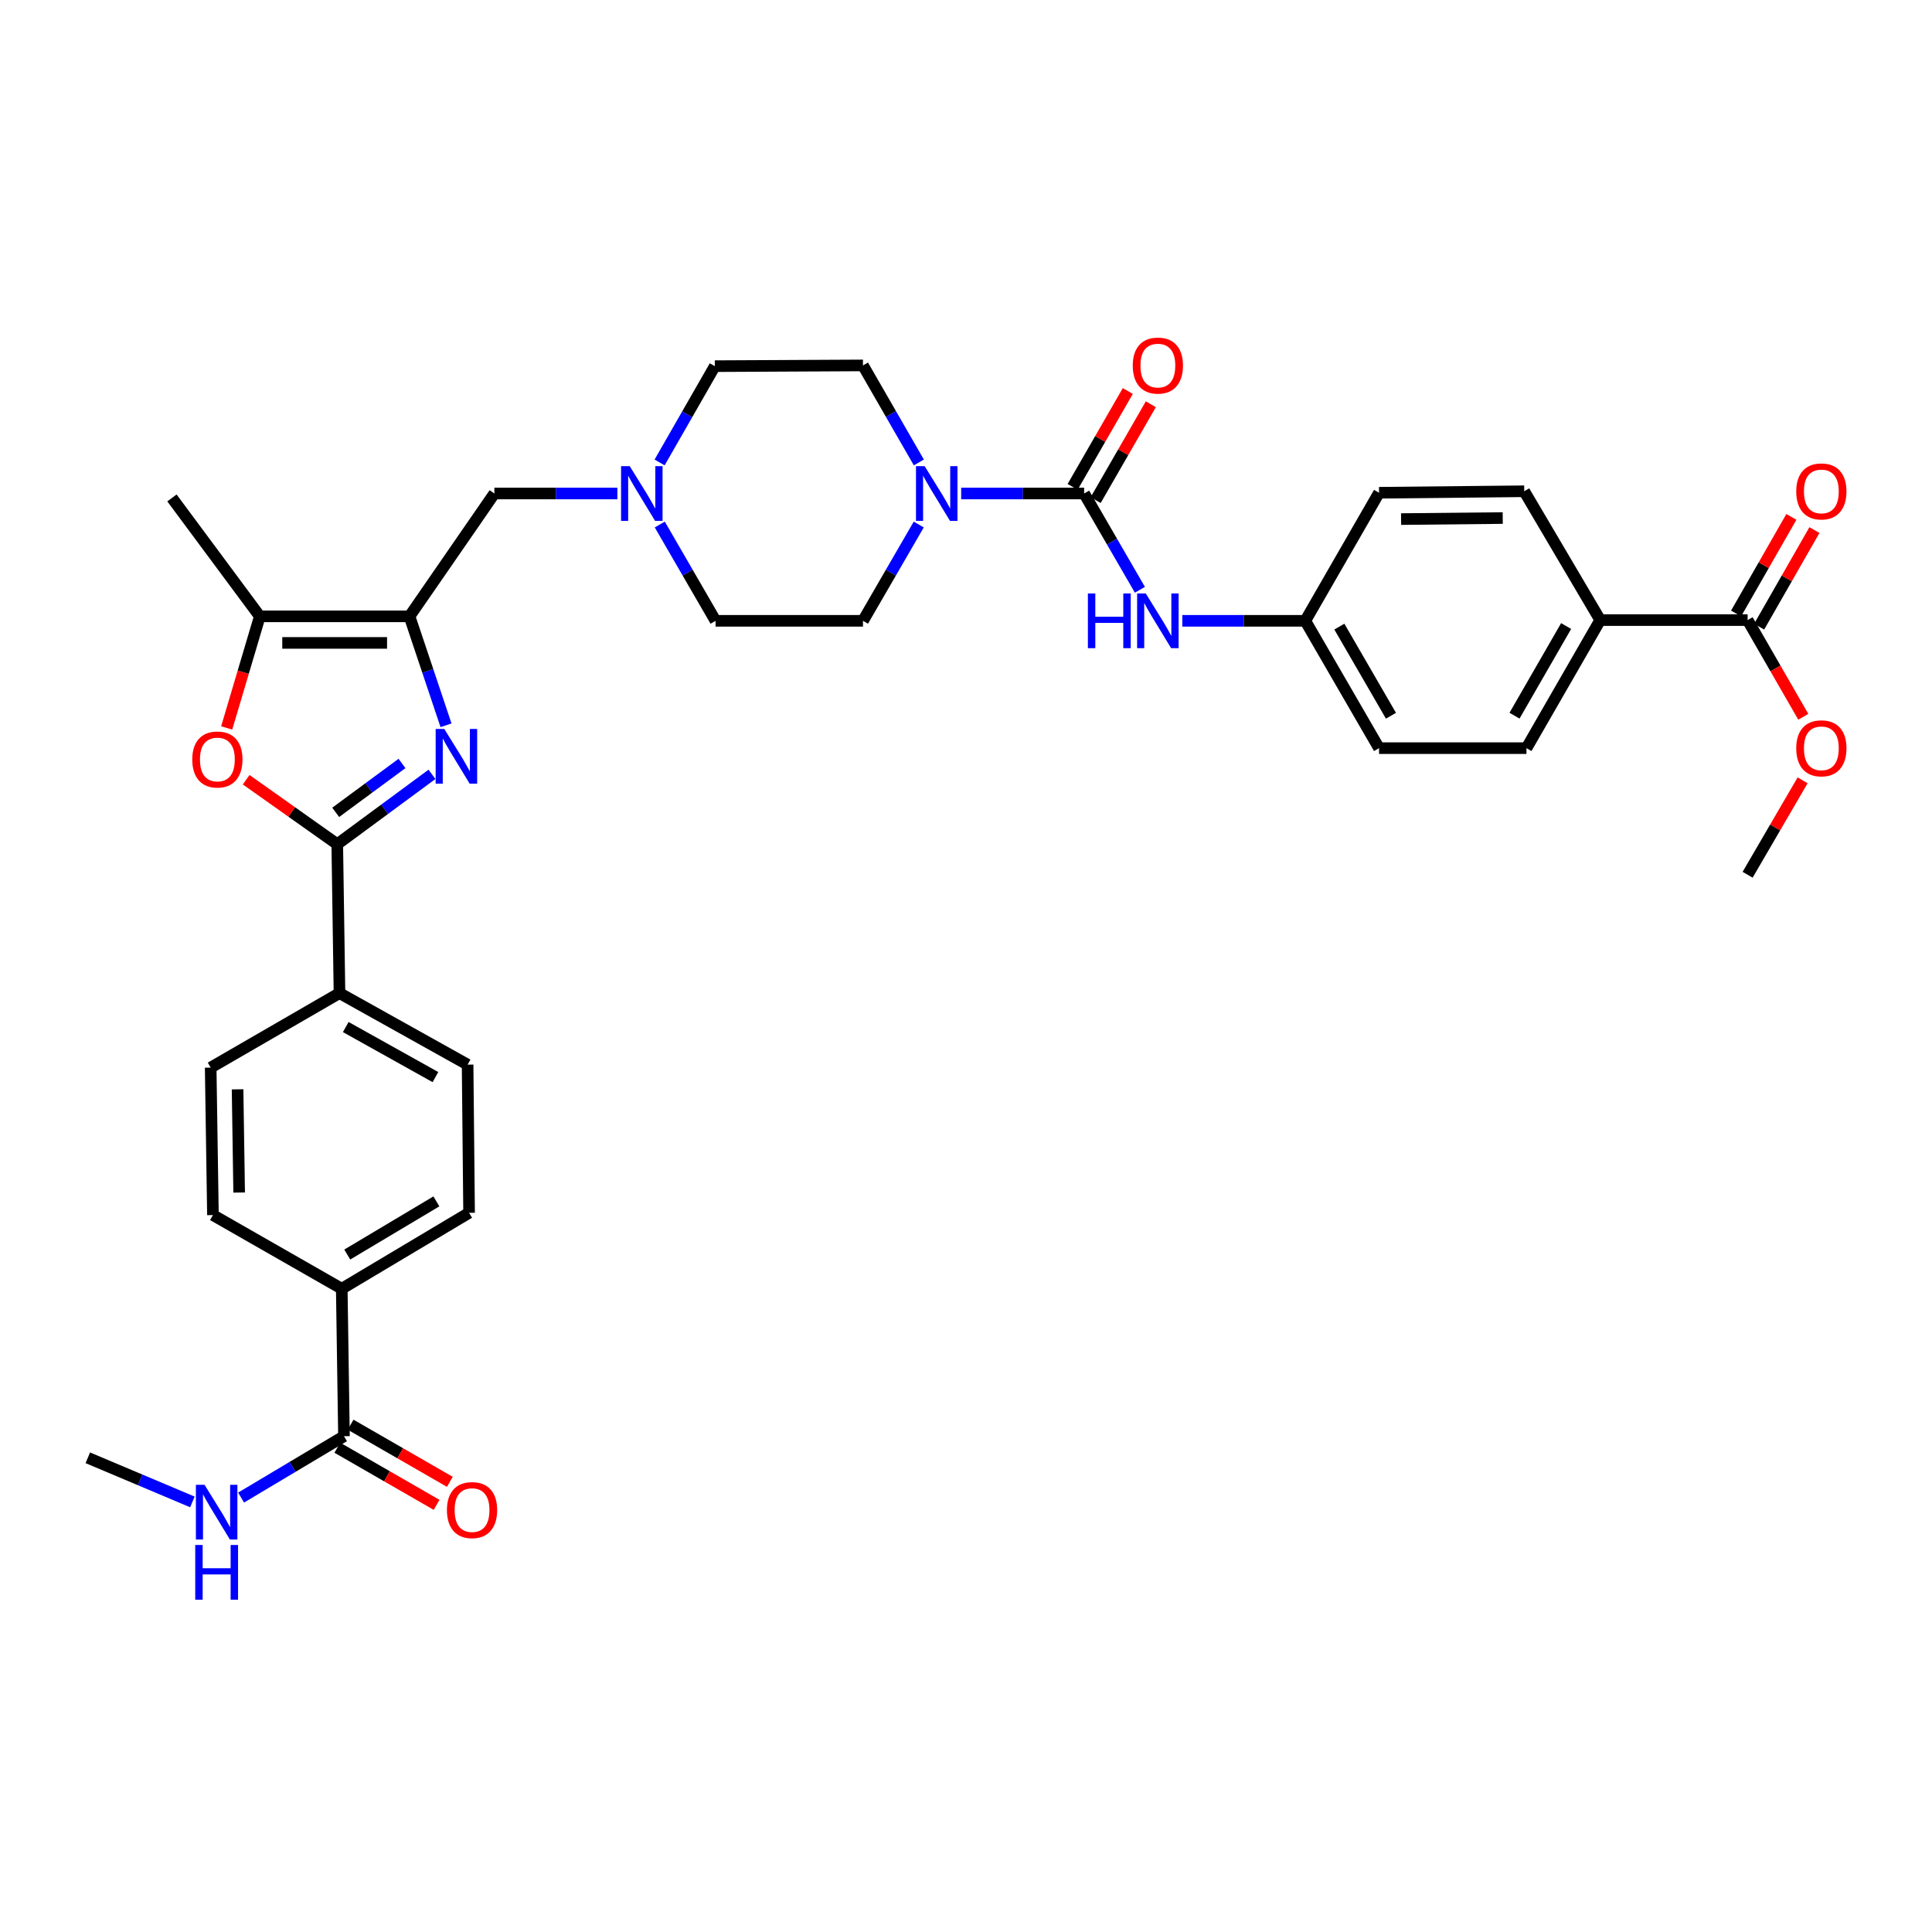 <?xml version='1.0' encoding='iso-8859-1'?>
<svg version='1.1' baseProfile='full'
              xmlns='http://www.w3.org/2000/svg'
                      xmlns:rdkit='http://www.rdkit.org/xml'
                      xmlns:xlink='http://www.w3.org/1999/xlink'
                  xml:space='preserve'
width='1000px' height='1000px' viewBox='0 0 1000 1000'>
<!-- END OF HEADER -->
<rect style='opacity:1.0;fill:#FFFFFF;stroke:none' width='1000' height='1000' x='0' y='0'> </rect>
<path class='bond-0' d='M 230.854,375.403 L 221.406,347.212' style='fill:none;fill-rule:evenodd;stroke:#0000FF;stroke-width:6px;stroke-linecap:butt;stroke-linejoin:miter;stroke-opacity:1' />
<path class='bond-0' d='M 221.406,347.212 L 211.959,319.021' style='fill:none;fill-rule:evenodd;stroke:#000000;stroke-width:6px;stroke-linecap:butt;stroke-linejoin:miter;stroke-opacity:1' />
<path class='bond-1' d='M 223.584,400.807 L 199.074,418.882' style='fill:none;fill-rule:evenodd;stroke:#0000FF;stroke-width:6px;stroke-linecap:butt;stroke-linejoin:miter;stroke-opacity:1' />
<path class='bond-1' d='M 199.074,418.882 L 174.564,436.957' style='fill:none;fill-rule:evenodd;stroke:#000000;stroke-width:6px;stroke-linecap:butt;stroke-linejoin:miter;stroke-opacity:1' />
<path class='bond-1' d='M 208.071,395.165 L 190.914,407.817' style='fill:none;fill-rule:evenodd;stroke:#0000FF;stroke-width:6px;stroke-linecap:butt;stroke-linejoin:miter;stroke-opacity:1' />
<path class='bond-1' d='M 190.914,407.817 L 173.757,420.47' style='fill:none;fill-rule:evenodd;stroke:#000000;stroke-width:6px;stroke-linecap:butt;stroke-linejoin:miter;stroke-opacity:1' />
<path class='bond-4' d='M 211.959,319.021 L 134.481,319.021' style='fill:none;fill-rule:evenodd;stroke:#000000;stroke-width:6px;stroke-linecap:butt;stroke-linejoin:miter;stroke-opacity:1' />
<path class='bond-4' d='M 200.337,332.769 L 146.103,332.769' style='fill:none;fill-rule:evenodd;stroke:#000000;stroke-width:6px;stroke-linecap:butt;stroke-linejoin:miter;stroke-opacity:1' />
<path class='bond-10' d='M 211.959,319.021 L 255.891,255.429' style='fill:none;fill-rule:evenodd;stroke:#000000;stroke-width:6px;stroke-linecap:butt;stroke-linejoin:miter;stroke-opacity:1' />
<path class='bond-3' d='M 174.564,436.957 L 150.99,420.268' style='fill:none;fill-rule:evenodd;stroke:#000000;stroke-width:6px;stroke-linecap:butt;stroke-linejoin:miter;stroke-opacity:1' />
<path class='bond-3' d='M 150.99,420.268 L 127.415,403.58' style='fill:none;fill-rule:evenodd;stroke:#FF0000;stroke-width:6px;stroke-linecap:butt;stroke-linejoin:miter;stroke-opacity:1' />
<path class='bond-11' d='M 174.564,436.957 L 175.717,514.037' style='fill:none;fill-rule:evenodd;stroke:#000000;stroke-width:6px;stroke-linecap:butt;stroke-linejoin:miter;stroke-opacity:1' />
<path class='bond-2' d='M 561.152,255.429 L 529.325,255.429' style='fill:none;fill-rule:evenodd;stroke:#000000;stroke-width:6px;stroke-linecap:butt;stroke-linejoin:miter;stroke-opacity:1' />
<path class='bond-2' d='M 529.325,255.429 L 497.498,255.429' style='fill:none;fill-rule:evenodd;stroke:#0000FF;stroke-width:6px;stroke-linecap:butt;stroke-linejoin:miter;stroke-opacity:1' />
<path class='bond-6' d='M 561.152,255.429 L 575.581,280.35' style='fill:none;fill-rule:evenodd;stroke:#000000;stroke-width:6px;stroke-linecap:butt;stroke-linejoin:miter;stroke-opacity:1' />
<path class='bond-6' d='M 575.581,280.35 L 590.01,305.272' style='fill:none;fill-rule:evenodd;stroke:#0000FF;stroke-width:6px;stroke-linecap:butt;stroke-linejoin:miter;stroke-opacity:1' />
<path class='bond-14' d='M 567.109,258.858 L 581.39,234.05' style='fill:none;fill-rule:evenodd;stroke:#000000;stroke-width:6px;stroke-linecap:butt;stroke-linejoin:miter;stroke-opacity:1' />
<path class='bond-14' d='M 581.39,234.05 L 595.671,209.242' style='fill:none;fill-rule:evenodd;stroke:#FF0000;stroke-width:6px;stroke-linecap:butt;stroke-linejoin:miter;stroke-opacity:1' />
<path class='bond-14' d='M 555.194,251.999 L 569.475,227.191' style='fill:none;fill-rule:evenodd;stroke:#000000;stroke-width:6px;stroke-linecap:butt;stroke-linejoin:miter;stroke-opacity:1' />
<path class='bond-14' d='M 569.475,227.191 L 583.756,202.383' style='fill:none;fill-rule:evenodd;stroke:#FF0000;stroke-width:6px;stroke-linecap:butt;stroke-linejoin:miter;stroke-opacity:1' />
<path class='bond-35' d='M 117.338,376.782 L 125.909,347.901' style='fill:none;fill-rule:evenodd;stroke:#FF0000;stroke-width:6px;stroke-linecap:butt;stroke-linejoin:miter;stroke-opacity:1' />
<path class='bond-35' d='M 125.909,347.901 L 134.481,319.021' style='fill:none;fill-rule:evenodd;stroke:#000000;stroke-width:6px;stroke-linecap:butt;stroke-linejoin:miter;stroke-opacity:1' />
<path class='bond-32' d='M 134.481,319.021 L 88.998,257.728' style='fill:none;fill-rule:evenodd;stroke:#000000;stroke-width:6px;stroke-linecap:butt;stroke-linejoin:miter;stroke-opacity:1' />
<path class='bond-5' d='M 475.546,271.493 L 461.111,296.414' style='fill:none;fill-rule:evenodd;stroke:#0000FF;stroke-width:6px;stroke-linecap:butt;stroke-linejoin:miter;stroke-opacity:1' />
<path class='bond-5' d='M 461.111,296.414 L 446.676,321.336' style='fill:none;fill-rule:evenodd;stroke:#000000;stroke-width:6px;stroke-linecap:butt;stroke-linejoin:miter;stroke-opacity:1' />
<path class='bond-37' d='M 475.595,239.357 L 461.135,214.248' style='fill:none;fill-rule:evenodd;stroke:#0000FF;stroke-width:6px;stroke-linecap:butt;stroke-linejoin:miter;stroke-opacity:1' />
<path class='bond-37' d='M 461.135,214.248 L 446.676,189.14' style='fill:none;fill-rule:evenodd;stroke:#000000;stroke-width:6px;stroke-linecap:butt;stroke-linejoin:miter;stroke-opacity:1' />
<path class='bond-23' d='M 611.958,321.336 L 643.789,321.336' style='fill:none;fill-rule:evenodd;stroke:#0000FF;stroke-width:6px;stroke-linecap:butt;stroke-linejoin:miter;stroke-opacity:1' />
<path class='bond-23' d='M 643.789,321.336 L 675.62,321.336' style='fill:none;fill-rule:evenodd;stroke:#000000;stroke-width:6px;stroke-linecap:butt;stroke-linejoin:miter;stroke-opacity:1' />
<path class='bond-7' d='M 319.553,255.429 L 287.722,255.429' style='fill:none;fill-rule:evenodd;stroke:#0000FF;stroke-width:6px;stroke-linecap:butt;stroke-linejoin:miter;stroke-opacity:1' />
<path class='bond-7' d='M 287.722,255.429 L 255.891,255.429' style='fill:none;fill-rule:evenodd;stroke:#000000;stroke-width:6px;stroke-linecap:butt;stroke-linejoin:miter;stroke-opacity:1' />
<path class='bond-27' d='M 341.408,239.37 L 355.696,214.446' style='fill:none;fill-rule:evenodd;stroke:#0000FF;stroke-width:6px;stroke-linecap:butt;stroke-linejoin:miter;stroke-opacity:1' />
<path class='bond-27' d='M 355.696,214.446 L 369.985,189.522' style='fill:none;fill-rule:evenodd;stroke:#000000;stroke-width:6px;stroke-linecap:butt;stroke-linejoin:miter;stroke-opacity:1' />
<path class='bond-28' d='M 341.503,271.493 L 355.935,296.414' style='fill:none;fill-rule:evenodd;stroke:#0000FF;stroke-width:6px;stroke-linecap:butt;stroke-linejoin:miter;stroke-opacity:1' />
<path class='bond-28' d='M 355.935,296.414 L 370.367,321.336' style='fill:none;fill-rule:evenodd;stroke:#000000;stroke-width:6px;stroke-linecap:butt;stroke-linejoin:miter;stroke-opacity:1' />
<path class='bond-8' d='M 178.039,743.378 L 176.894,667.053' style='fill:none;fill-rule:evenodd;stroke:#000000;stroke-width:6px;stroke-linecap:butt;stroke-linejoin:miter;stroke-opacity:1' />
<path class='bond-17' d='M 174.61,749.336 L 200.298,764.123' style='fill:none;fill-rule:evenodd;stroke:#000000;stroke-width:6px;stroke-linecap:butt;stroke-linejoin:miter;stroke-opacity:1' />
<path class='bond-17' d='M 200.298,764.123 L 225.986,778.91' style='fill:none;fill-rule:evenodd;stroke:#FF0000;stroke-width:6px;stroke-linecap:butt;stroke-linejoin:miter;stroke-opacity:1' />
<path class='bond-17' d='M 181.469,737.421 L 207.157,752.208' style='fill:none;fill-rule:evenodd;stroke:#000000;stroke-width:6px;stroke-linecap:butt;stroke-linejoin:miter;stroke-opacity:1' />
<path class='bond-17' d='M 207.157,752.208 L 232.845,766.995' style='fill:none;fill-rule:evenodd;stroke:#FF0000;stroke-width:6px;stroke-linecap:butt;stroke-linejoin:miter;stroke-opacity:1' />
<path class='bond-24' d='M 178.039,743.378 L 151.415,759.259' style='fill:none;fill-rule:evenodd;stroke:#000000;stroke-width:6px;stroke-linecap:butt;stroke-linejoin:miter;stroke-opacity:1' />
<path class='bond-24' d='M 151.415,759.259 L 124.791,775.139' style='fill:none;fill-rule:evenodd;stroke:#0000FF;stroke-width:6px;stroke-linecap:butt;stroke-linejoin:miter;stroke-opacity:1' />
<path class='bond-9' d='M 904.563,320.954 L 828.269,320.954' style='fill:none;fill-rule:evenodd;stroke:#000000;stroke-width:6px;stroke-linecap:butt;stroke-linejoin:miter;stroke-opacity:1' />
<path class='bond-18' d='M 910.529,324.368 L 924.838,299.37' style='fill:none;fill-rule:evenodd;stroke:#000000;stroke-width:6px;stroke-linecap:butt;stroke-linejoin:miter;stroke-opacity:1' />
<path class='bond-18' d='M 924.838,299.37 L 939.147,274.371' style='fill:none;fill-rule:evenodd;stroke:#FF0000;stroke-width:6px;stroke-linecap:butt;stroke-linejoin:miter;stroke-opacity:1' />
<path class='bond-18' d='M 898.597,317.539 L 912.906,292.54' style='fill:none;fill-rule:evenodd;stroke:#000000;stroke-width:6px;stroke-linecap:butt;stroke-linejoin:miter;stroke-opacity:1' />
<path class='bond-18' d='M 912.906,292.54 L 927.215,267.541' style='fill:none;fill-rule:evenodd;stroke:#FF0000;stroke-width:6px;stroke-linecap:butt;stroke-linejoin:miter;stroke-opacity:1' />
<path class='bond-29' d='M 904.563,320.954 L 918.973,345.982' style='fill:none;fill-rule:evenodd;stroke:#000000;stroke-width:6px;stroke-linecap:butt;stroke-linejoin:miter;stroke-opacity:1' />
<path class='bond-29' d='M 918.973,345.982 L 933.383,371.01' style='fill:none;fill-rule:evenodd;stroke:#FF0000;stroke-width:6px;stroke-linecap:butt;stroke-linejoin:miter;stroke-opacity:1' />
<path class='bond-19' d='M 175.717,514.037 L 109.047,552.593' style='fill:none;fill-rule:evenodd;stroke:#000000;stroke-width:6px;stroke-linecap:butt;stroke-linejoin:miter;stroke-opacity:1' />
<path class='bond-20' d='M 175.717,514.037 L 242.029,551.05' style='fill:none;fill-rule:evenodd;stroke:#000000;stroke-width:6px;stroke-linecap:butt;stroke-linejoin:miter;stroke-opacity:1' />
<path class='bond-20' d='M 178.964,531.594 L 225.382,557.503' style='fill:none;fill-rule:evenodd;stroke:#000000;stroke-width:6px;stroke-linecap:butt;stroke-linejoin:miter;stroke-opacity:1' />
<path class='bond-12' d='M 176.894,667.053 L 242.8,627.742' style='fill:none;fill-rule:evenodd;stroke:#000000;stroke-width:6px;stroke-linecap:butt;stroke-linejoin:miter;stroke-opacity:1' />
<path class='bond-12' d='M 179.737,649.349 L 225.872,621.831' style='fill:none;fill-rule:evenodd;stroke:#000000;stroke-width:6px;stroke-linecap:butt;stroke-linejoin:miter;stroke-opacity:1' />
<path class='bond-36' d='M 176.894,667.053 L 110.216,628.918' style='fill:none;fill-rule:evenodd;stroke:#000000;stroke-width:6px;stroke-linecap:butt;stroke-linejoin:miter;stroke-opacity:1' />
<path class='bond-13' d='M 828.269,320.954 L 790.095,387.242' style='fill:none;fill-rule:evenodd;stroke:#000000;stroke-width:6px;stroke-linecap:butt;stroke-linejoin:miter;stroke-opacity:1' />
<path class='bond-13' d='M 810.629,324.036 L 783.908,370.438' style='fill:none;fill-rule:evenodd;stroke:#000000;stroke-width:6px;stroke-linecap:butt;stroke-linejoin:miter;stroke-opacity:1' />
<path class='bond-38' d='M 828.269,320.954 L 788.942,254.276' style='fill:none;fill-rule:evenodd;stroke:#000000;stroke-width:6px;stroke-linecap:butt;stroke-linejoin:miter;stroke-opacity:1' />
<path class='bond-15' d='M 446.676,189.14 L 369.985,189.522' style='fill:none;fill-rule:evenodd;stroke:#000000;stroke-width:6px;stroke-linecap:butt;stroke-linejoin:miter;stroke-opacity:1' />
<path class='bond-16' d='M 446.676,321.336 L 370.367,321.336' style='fill:none;fill-rule:evenodd;stroke:#000000;stroke-width:6px;stroke-linecap:butt;stroke-linejoin:miter;stroke-opacity:1' />
<path class='bond-22' d='M 109.047,552.593 L 110.216,628.918' style='fill:none;fill-rule:evenodd;stroke:#000000;stroke-width:6px;stroke-linecap:butt;stroke-linejoin:miter;stroke-opacity:1' />
<path class='bond-22' d='M 122.969,563.831 L 123.787,617.259' style='fill:none;fill-rule:evenodd;stroke:#000000;stroke-width:6px;stroke-linecap:butt;stroke-linejoin:miter;stroke-opacity:1' />
<path class='bond-21' d='M 242.029,551.05 L 242.8,627.742' style='fill:none;fill-rule:evenodd;stroke:#000000;stroke-width:6px;stroke-linecap:butt;stroke-linejoin:miter;stroke-opacity:1' />
<path class='bond-30' d='M 675.62,321.336 L 713.786,255.047' style='fill:none;fill-rule:evenodd;stroke:#000000;stroke-width:6px;stroke-linecap:butt;stroke-linejoin:miter;stroke-opacity:1' />
<path class='bond-31' d='M 675.62,321.336 L 713.786,387.242' style='fill:none;fill-rule:evenodd;stroke:#000000;stroke-width:6px;stroke-linecap:butt;stroke-linejoin:miter;stroke-opacity:1' />
<path class='bond-31' d='M 693.242,324.332 L 719.958,370.467' style='fill:none;fill-rule:evenodd;stroke:#000000;stroke-width:6px;stroke-linecap:butt;stroke-linejoin:miter;stroke-opacity:1' />
<path class='bond-33' d='M 99.583,777.394 L 72.519,765.973' style='fill:none;fill-rule:evenodd;stroke:#0000FF;stroke-width:6px;stroke-linecap:butt;stroke-linejoin:miter;stroke-opacity:1' />
<path class='bond-33' d='M 72.519,765.973 L 45.455,754.552' style='fill:none;fill-rule:evenodd;stroke:#000000;stroke-width:6px;stroke-linecap:butt;stroke-linejoin:miter;stroke-opacity:1' />
<path class='bond-25' d='M 788.942,254.276 L 713.786,255.047' style='fill:none;fill-rule:evenodd;stroke:#000000;stroke-width:6px;stroke-linecap:butt;stroke-linejoin:miter;stroke-opacity:1' />
<path class='bond-25' d='M 777.81,268.139 L 725.2,268.679' style='fill:none;fill-rule:evenodd;stroke:#000000;stroke-width:6px;stroke-linecap:butt;stroke-linejoin:miter;stroke-opacity:1' />
<path class='bond-26' d='M 790.095,387.242 L 713.786,387.242' style='fill:none;fill-rule:evenodd;stroke:#000000;stroke-width:6px;stroke-linecap:butt;stroke-linejoin:miter;stroke-opacity:1' />
<path class='bond-34' d='M 933.029,403.898 L 918.796,428.336' style='fill:none;fill-rule:evenodd;stroke:#FF0000;stroke-width:6px;stroke-linecap:butt;stroke-linejoin:miter;stroke-opacity:1' />
<path class='bond-34' d='M 918.796,428.336 L 904.563,452.775' style='fill:none;fill-rule:evenodd;stroke:#000000;stroke-width:6px;stroke-linecap:butt;stroke-linejoin:miter;stroke-opacity:1' />
<path  class='atom-0' d='M 229.979 377.314
L 239.259 392.314
Q 240.179 393.794, 241.659 396.474
Q 243.139 399.154, 243.219 399.314
L 243.219 377.314
L 246.979 377.314
L 246.979 405.634
L 243.099 405.634
L 233.139 389.234
Q 231.979 387.314, 230.739 385.114
Q 229.539 382.914, 229.179 382.234
L 229.179 405.634
L 225.499 405.634
L 225.499 377.314
L 229.979 377.314
' fill='#0000FF'/>
<path  class='atom-4' d='M 99.514 393.112
Q 99.514 386.312, 102.875 382.512
Q 106.235 378.712, 112.515 378.712
Q 118.795 378.712, 122.155 382.512
Q 125.515 386.312, 125.515 393.112
Q 125.515 399.992, 122.115 403.912
Q 118.715 407.792, 112.515 407.792
Q 106.275 407.792, 102.875 403.912
Q 99.514 400.032, 99.514 393.112
M 112.515 404.592
Q 116.835 404.592, 119.155 401.712
Q 121.515 398.792, 121.515 393.112
Q 121.515 387.552, 119.155 384.752
Q 116.835 381.912, 112.515 381.912
Q 108.195 381.912, 105.835 384.712
Q 103.515 387.512, 103.515 393.112
Q 103.515 398.832, 105.835 401.712
Q 108.195 404.592, 112.515 404.592
' fill='#FF0000'/>
<path  class='atom-6' d='M 478.59 241.269
L 487.87 256.269
Q 488.79 257.749, 490.27 260.429
Q 491.75 263.109, 491.83 263.269
L 491.83 241.269
L 495.59 241.269
L 495.59 269.589
L 491.71 269.589
L 481.75 253.189
Q 480.59 251.269, 479.35 249.069
Q 478.15 246.869, 477.79 246.189
L 477.79 269.589
L 474.11 269.589
L 474.11 241.269
L 478.59 241.269
' fill='#0000FF'/>
<path  class='atom-7' d='M 563.09 307.176
L 566.93 307.176
L 566.93 319.216
L 581.41 319.216
L 581.41 307.176
L 585.25 307.176
L 585.25 335.496
L 581.41 335.496
L 581.41 322.416
L 566.93 322.416
L 566.93 335.496
L 563.09 335.496
L 563.09 307.176
' fill='#0000FF'/>
<path  class='atom-7' d='M 593.05 307.176
L 602.33 322.176
Q 603.25 323.656, 604.73 326.336
Q 606.21 329.016, 606.29 329.176
L 606.29 307.176
L 610.05 307.176
L 610.05 335.496
L 606.17 335.496
L 596.21 319.096
Q 595.05 317.176, 593.81 314.976
Q 592.61 312.776, 592.25 312.096
L 592.25 335.496
L 588.57 335.496
L 588.57 307.176
L 593.05 307.176
' fill='#0000FF'/>
<path  class='atom-8' d='M 325.941 241.269
L 335.221 256.269
Q 336.141 257.749, 337.621 260.429
Q 339.101 263.109, 339.181 263.269
L 339.181 241.269
L 342.941 241.269
L 342.941 269.589
L 339.061 269.589
L 329.101 253.189
Q 327.941 251.269, 326.701 249.069
Q 325.501 246.869, 325.141 246.189
L 325.141 269.589
L 321.461 269.589
L 321.461 241.269
L 325.941 241.269
' fill='#0000FF'/>
<path  class='atom-15' d='M 586.31 189.22
Q 586.31 182.42, 589.67 178.62
Q 593.03 174.82, 599.31 174.82
Q 605.59 174.82, 608.95 178.62
Q 612.31 182.42, 612.31 189.22
Q 612.31 196.1, 608.91 200.02
Q 605.51 203.9, 599.31 203.9
Q 593.07 203.9, 589.67 200.02
Q 586.31 196.14, 586.31 189.22
M 599.31 200.7
Q 603.63 200.7, 605.95 197.82
Q 608.31 194.9, 608.31 189.22
Q 608.31 183.66, 605.95 180.86
Q 603.63 178.02, 599.31 178.02
Q 594.99 178.02, 592.63 180.82
Q 590.31 183.62, 590.31 189.22
Q 590.31 194.94, 592.63 197.82
Q 594.99 200.7, 599.31 200.7
' fill='#FF0000'/>
<path  class='atom-18' d='M 231.328 781.617
Q 231.328 774.817, 234.688 771.017
Q 238.048 767.217, 244.328 767.217
Q 250.608 767.217, 253.968 771.017
Q 257.328 774.817, 257.328 781.617
Q 257.328 788.497, 253.928 792.417
Q 250.528 796.297, 244.328 796.297
Q 238.088 796.297, 234.688 792.417
Q 231.328 788.537, 231.328 781.617
M 244.328 793.097
Q 248.648 793.097, 250.968 790.217
Q 253.328 787.297, 253.328 781.617
Q 253.328 776.057, 250.968 773.257
Q 248.648 770.417, 244.328 770.417
Q 240.008 770.417, 237.648 773.217
Q 235.328 776.017, 235.328 781.617
Q 235.328 787.337, 237.648 790.217
Q 240.008 793.097, 244.328 793.097
' fill='#FF0000'/>
<path  class='atom-19' d='M 929.729 254.356
Q 929.729 247.556, 933.089 243.756
Q 936.449 239.956, 942.729 239.956
Q 949.009 239.956, 952.369 243.756
Q 955.729 247.556, 955.729 254.356
Q 955.729 261.236, 952.329 265.156
Q 948.929 269.036, 942.729 269.036
Q 936.489 269.036, 933.089 265.156
Q 929.729 261.276, 929.729 254.356
M 942.729 265.836
Q 947.049 265.836, 949.369 262.956
Q 951.729 260.036, 951.729 254.356
Q 951.729 248.796, 949.369 245.996
Q 947.049 243.156, 942.729 243.156
Q 938.409 243.156, 936.049 245.956
Q 933.729 248.756, 933.729 254.356
Q 933.729 260.076, 936.049 262.956
Q 938.409 265.836, 942.729 265.836
' fill='#FF0000'/>
<path  class='atom-25' d='M 105.873 768.53
L 115.153 783.53
Q 116.073 785.01, 117.553 787.69
Q 119.033 790.37, 119.113 790.53
L 119.113 768.53
L 122.873 768.53
L 122.873 796.85
L 118.993 796.85
L 109.033 780.45
Q 107.873 778.53, 106.633 776.33
Q 105.433 774.13, 105.073 773.45
L 105.073 796.85
L 101.393 796.85
L 101.393 768.53
L 105.873 768.53
' fill='#0000FF'/>
<path  class='atom-25' d='M 101.053 799.682
L 104.893 799.682
L 104.893 811.722
L 119.373 811.722
L 119.373 799.682
L 123.213 799.682
L 123.213 828.002
L 119.373 828.002
L 119.373 814.922
L 104.893 814.922
L 104.893 828.002
L 101.053 828.002
L 101.053 799.682
' fill='#0000FF'/>
<path  class='atom-30' d='M 929.729 387.322
Q 929.729 380.522, 933.089 376.722
Q 936.449 372.922, 942.729 372.922
Q 949.009 372.922, 952.369 376.722
Q 955.729 380.522, 955.729 387.322
Q 955.729 394.202, 952.329 398.122
Q 948.929 402.002, 942.729 402.002
Q 936.489 402.002, 933.089 398.122
Q 929.729 394.242, 929.729 387.322
M 942.729 398.802
Q 947.049 398.802, 949.369 395.922
Q 951.729 393.002, 951.729 387.322
Q 951.729 381.762, 949.369 378.962
Q 947.049 376.122, 942.729 376.122
Q 938.409 376.122, 936.049 378.922
Q 933.729 381.722, 933.729 387.322
Q 933.729 393.042, 936.049 395.922
Q 938.409 398.802, 942.729 398.802
' fill='#FF0000'/>
</svg>
